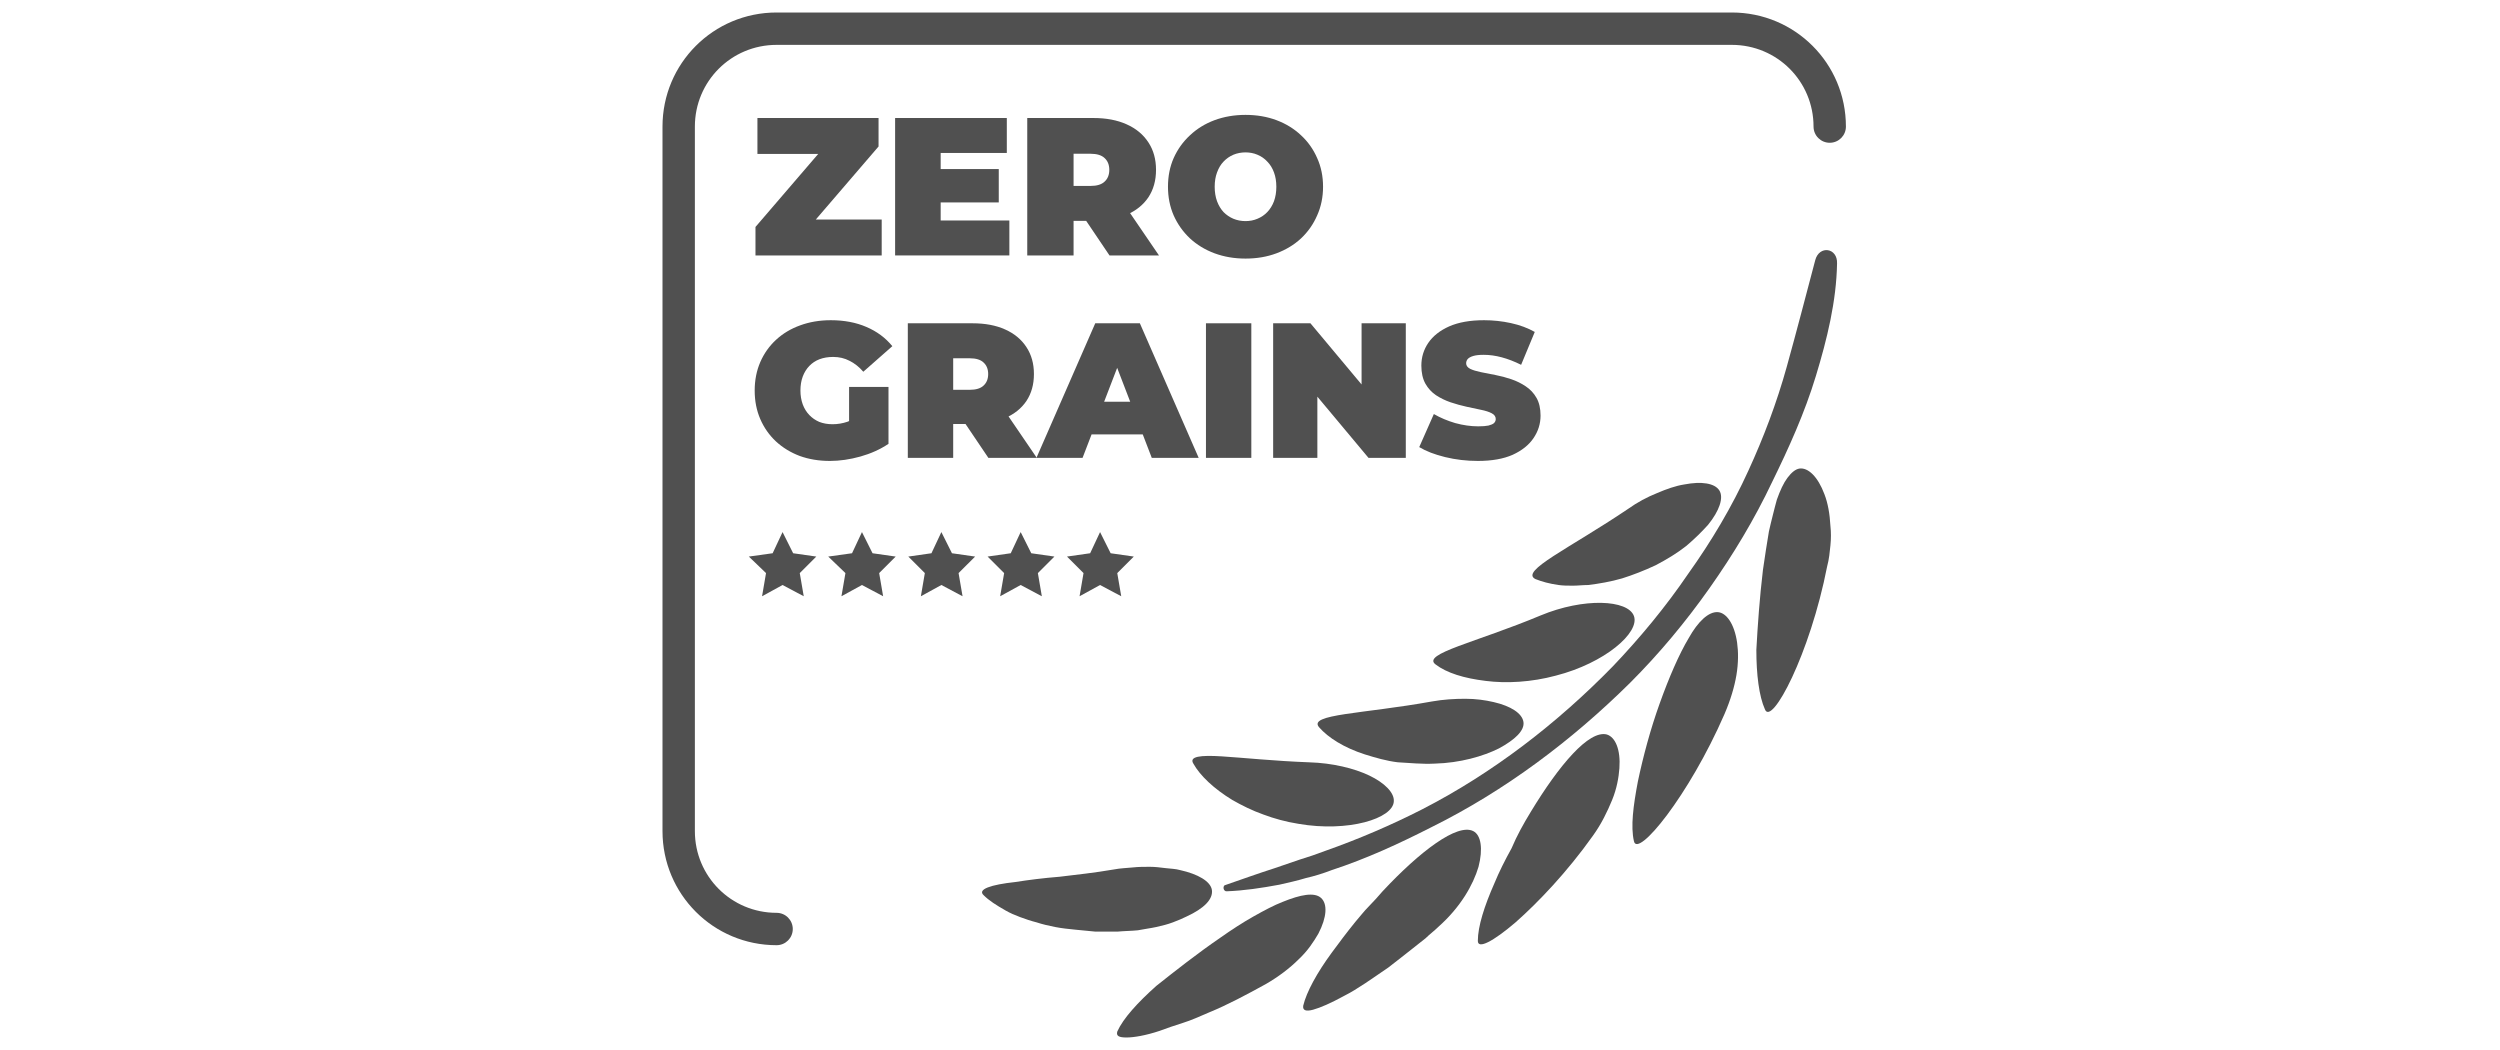 <svg width="200" height="84" viewBox="0 0 200 84" fill="none" xmlns="http://www.w3.org/2000/svg">
<path fill-rule="evenodd" clip-rule="evenodd" d="M62.127 3.59C58.503 3.59 55.59 6.503 55.59 10.127V66.489C55.59 70.113 58.503 73.026 62.127 73.026C62.843 73.026 63.422 73.606 63.422 74.321C63.422 75.036 62.843 75.616 62.127 75.616C57.073 75.616 53 71.543 53 66.489V10.127C53 5.073 57.073 1 62.127 1H138.546C143.601 1 147.673 5.073 147.673 10.127C147.673 10.843 147.093 11.422 146.378 11.422C145.663 11.422 145.083 10.843 145.083 10.127C145.083 6.503 142.17 3.59 138.546 3.59H62.127Z" fill="#505050"/>
<path d="M98.118 71.304C99.547 71.251 100.923 71.039 102.352 70.775C103.04 70.616 103.781 70.457 104.469 70.245C105.157 70.087 105.845 69.875 106.533 69.61C109.284 68.71 111.93 67.493 114.524 66.17C120.398 63.26 125.743 59.238 130.4 54.633C132.729 52.305 134.845 49.765 136.751 47.066C138.656 44.367 140.349 41.562 141.778 38.545C143.101 35.846 144.371 33.042 145.271 30.078C146.171 27.114 146.911 24.098 146.964 21.081C147.017 19.811 145.535 19.6 145.218 20.817C144.477 23.622 143.736 26.479 142.942 29.337C142.149 32.195 141.09 35 139.873 37.646C138.55 40.556 136.909 43.308 135.057 45.901C133.258 48.547 131.194 51.035 129.024 53.31C124.579 57.862 119.445 61.831 113.783 64.741C111.295 66.011 108.702 67.123 106.003 68.076C105.315 68.34 104.68 68.552 103.992 68.763L101.981 69.451C100.658 69.875 99.335 70.351 97.959 70.827C97.8 70.986 97.906 71.304 98.118 71.304Z" fill="#505050"/>
<path d="M132.465 45.213C133.365 44.737 134.159 44.261 134.899 43.678C135.587 43.096 136.17 42.514 136.646 41.985C137.546 40.874 137.916 39.815 137.546 39.233C137.175 38.651 136.117 38.492 134.741 38.757C134.053 38.863 133.312 39.127 132.571 39.445C131.777 39.762 130.983 40.186 130.242 40.715C125.532 43.89 121.563 45.69 122.833 46.325C123.363 46.536 123.945 46.695 124.686 46.801C125.056 46.854 125.427 46.854 125.85 46.854C126.22 46.854 126.644 46.801 127.067 46.801C127.914 46.695 128.866 46.536 129.766 46.272C130.613 46.007 131.565 45.637 132.465 45.213Z" fill="#505050"/>
<path d="M141.037 45.584C141.196 44.472 141.355 43.467 141.513 42.514C141.619 42.038 141.725 41.614 141.831 41.191C141.937 40.768 142.043 40.344 142.148 39.974C142.413 39.233 142.678 38.651 142.995 38.227C143.313 37.804 143.63 37.539 143.948 37.486C144.636 37.381 145.429 38.122 145.959 39.55C146.223 40.238 146.382 41.085 146.435 42.091C146.488 42.567 146.488 43.096 146.435 43.625C146.382 44.155 146.329 44.737 146.17 45.319C144.794 52.357 141.725 58.126 141.196 56.75C140.719 55.691 140.508 53.945 140.508 51.987C140.614 50.029 140.772 47.806 141.037 45.584Z" fill="#505050"/>
<path d="M124.471 54.049C128.387 53.044 131.192 50.609 130.716 49.286C130.239 47.964 126.694 47.805 123.254 49.234C118.067 51.403 113.728 52.303 114.839 53.15C115.739 53.838 117.115 54.261 118.861 54.473C120.502 54.684 122.513 54.579 124.471 54.049Z" fill="#505050"/>
<path d="M132.776 56.274C133.517 54.21 134.311 52.358 135.104 51.035C135.845 49.712 136.692 48.918 137.433 48.971C138.121 49.024 138.756 49.924 138.968 51.406C139.074 52.147 139.074 53.046 138.915 53.999C138.756 54.951 138.438 56.01 137.962 57.121C135.104 63.683 130.977 68.711 130.712 67.282C130.447 66.118 130.659 64.477 131.03 62.519C131.453 60.508 132.035 58.338 132.776 56.274Z" fill="#505050"/>
<path d="M114.785 61.089C116.796 61.036 118.648 60.507 119.918 59.871C121.188 59.184 121.982 58.443 121.876 57.755C121.77 57.067 120.871 56.484 119.495 56.167C118.807 56.008 118.066 55.902 117.219 55.902C116.372 55.902 115.473 55.955 114.573 56.114C109.016 57.12 104.624 57.12 105.524 58.178C106.265 59.025 107.535 59.819 109.175 60.348C110.022 60.612 110.922 60.877 111.821 60.983C112.774 61.036 113.779 61.142 114.785 61.089Z" fill="#505050"/>
<path d="M122.46 64.951C124.736 61.194 127.117 58.389 128.546 58.759C129.234 58.971 129.658 59.977 129.552 61.458C129.499 62.199 129.34 63.099 128.97 63.999C128.599 64.898 128.123 65.904 127.435 66.856C125.371 69.767 123.042 72.201 121.243 73.789C119.444 75.324 118.227 75.959 118.227 75.271C118.227 74.107 118.756 72.466 119.55 70.667C119.92 69.767 120.396 68.814 120.926 67.862C121.349 66.856 121.878 65.904 122.46 64.951Z" fill="#505050"/>
<path d="M103.885 65.907C107.854 66.595 111.452 65.484 111.505 64.108C111.558 63.42 110.764 62.626 109.547 62.044C108.33 61.462 106.584 61.038 104.731 60.985C101.926 60.879 99.439 60.615 97.746 60.509C96.052 60.403 95.1 60.509 95.47 61.091C95.999 62.044 97.111 63.102 98.593 64.002C99.333 64.425 100.18 64.849 101.08 65.166C101.926 65.484 102.879 65.748 103.885 65.907Z" fill="#505050"/>
<path d="M110.607 71.303C113.624 68.075 116.587 65.852 117.857 66.487C118.492 66.805 118.651 67.916 118.281 69.345C117.857 70.774 116.852 72.573 115.053 74.161C114.735 74.479 114.365 74.743 114.047 75.061C113.73 75.325 113.359 75.59 113.042 75.855C112.354 76.384 111.719 76.913 111.083 77.389C109.76 78.289 108.596 79.136 107.538 79.665C106.479 80.247 105.633 80.617 105.05 80.776C104.468 80.935 104.204 80.829 104.257 80.459C104.521 79.347 105.368 77.813 106.532 76.225C107.114 75.431 107.749 74.584 108.437 73.738C108.808 73.314 109.125 72.891 109.496 72.52C109.866 72.15 110.237 71.727 110.607 71.303Z" fill="#505050"/>
<path d="M89.384 74.53C89.966 74.477 90.496 74.477 91.025 74.424C91.554 74.318 92.03 74.265 92.507 74.16C92.983 74.054 93.406 73.948 93.83 73.789C94.253 73.63 94.623 73.472 94.941 73.313C96.317 72.678 97.058 71.937 96.952 71.196C96.846 70.508 95.841 69.926 94.412 69.608C94.041 69.502 93.671 69.502 93.247 69.45C92.824 69.397 92.401 69.344 91.977 69.344C91.554 69.344 91.078 69.344 90.601 69.397C90.125 69.45 89.649 69.45 89.12 69.555C87.585 69.82 86.103 69.979 84.78 70.138C83.457 70.243 82.24 70.402 81.234 70.561C79.276 70.773 78.165 71.143 78.694 71.619C79.117 72.043 79.7 72.413 80.441 72.837C80.811 73.048 81.181 73.207 81.605 73.366C82.028 73.525 82.504 73.683 82.928 73.789C83.404 73.948 83.88 74.054 84.41 74.16C84.939 74.265 85.468 74.318 85.997 74.371C86.526 74.424 87.109 74.477 87.638 74.53C88.273 74.53 88.802 74.53 89.384 74.53Z" fill="#505050"/>
<path d="M97.638 75.008C98.538 74.373 99.437 73.791 100.284 73.314C101.131 72.838 101.925 72.415 102.613 72.15C104.041 71.568 105.153 71.356 105.682 71.833C106.211 72.309 106.158 73.367 105.47 74.69C105.1 75.326 104.624 76.066 103.883 76.754C103.195 77.442 102.295 78.13 101.29 78.712C99.755 79.559 98.167 80.406 96.738 80.988C95.997 81.306 95.309 81.623 94.621 81.835C93.933 82.046 93.351 82.258 92.769 82.47C91.658 82.84 90.705 82.999 90.123 82.999C89.541 82.999 89.276 82.893 89.382 82.523C89.859 81.464 91.023 80.194 92.505 78.871C94.039 77.654 95.786 76.278 97.638 75.008Z" fill="#505050"/>
<path d="M99.641 20.687C98.751 20.687 97.924 20.546 97.159 20.263C96.406 19.98 95.751 19.583 95.196 19.07C94.641 18.546 94.207 17.934 93.893 17.232C93.589 16.531 93.438 15.766 93.438 14.939C93.438 14.102 93.589 13.337 93.893 12.646C94.207 11.945 94.641 11.338 95.196 10.825C95.751 10.301 96.406 9.898 97.159 9.615C97.924 9.333 98.751 9.191 99.641 9.191C100.541 9.191 101.368 9.333 102.122 9.615C102.876 9.898 103.53 10.301 104.085 10.825C104.64 11.338 105.069 11.945 105.373 12.646C105.687 13.337 105.844 14.102 105.844 14.939C105.844 15.766 105.687 16.531 105.373 17.232C105.069 17.934 104.64 18.546 104.085 19.07C103.53 19.583 102.876 19.98 102.122 20.263C101.368 20.546 100.541 20.687 99.641 20.687ZM99.641 17.688C99.986 17.688 100.306 17.625 100.599 17.499C100.902 17.374 101.164 17.196 101.384 16.965C101.614 16.724 101.792 16.436 101.918 16.102C102.044 15.756 102.107 15.369 102.107 14.939C102.107 14.51 102.044 14.128 101.918 13.793C101.792 13.447 101.614 13.159 101.384 12.929C101.164 12.688 100.902 12.505 100.599 12.38C100.306 12.254 99.986 12.191 99.641 12.191C99.295 12.191 98.971 12.254 98.667 12.38C98.374 12.505 98.112 12.688 97.882 12.929C97.662 13.159 97.489 13.447 97.364 13.793C97.238 14.128 97.175 14.51 97.175 14.939C97.175 15.369 97.238 15.756 97.364 16.102C97.489 16.436 97.662 16.724 97.882 16.965C98.112 17.196 98.374 17.374 98.667 17.499C98.971 17.625 99.295 17.688 99.641 17.688Z" fill="#505050"/>
<path d="M82.18 20.435V9.441H87.472C88.498 9.441 89.383 9.609 90.126 9.944C90.88 10.279 91.461 10.761 91.87 11.389C92.278 12.007 92.482 12.739 92.482 13.588C92.482 14.435 92.278 15.168 91.87 15.786C91.461 16.393 90.88 16.859 90.126 17.184C89.383 17.508 88.498 17.671 87.472 17.671H84.237L85.886 16.147V20.435H82.18ZM88.76 20.435L86.059 16.43H89.985L92.718 20.435H88.76ZM85.886 16.556L84.237 14.875H87.237C87.75 14.875 88.126 14.76 88.367 14.53C88.619 14.299 88.744 13.985 88.744 13.588C88.744 13.19 88.619 12.876 88.367 12.645C88.126 12.415 87.75 12.3 87.237 12.3H84.237L85.886 10.619V16.556Z" fill="#505050"/>
<path d="M75.002 13.525H79.901V16.194H75.002V13.525ZM75.253 17.639H80.749V20.435H71.609V9.441H80.545V12.237H75.253V17.639Z" fill="#505050"/>
<path d="M60.438 20.435V18.157L66.562 11.028L67.018 12.315H60.594V9.441H70.284V11.719L64.159 18.849L63.704 17.561H70.536V20.435H60.438Z" fill="#505050"/>
<path d="M118.23 36.875C117.328 36.875 116.456 36.773 115.615 36.568C114.775 36.363 114.082 36.096 113.539 35.768L114.708 33.123C115.221 33.42 115.79 33.661 116.415 33.846C117.051 34.02 117.666 34.107 118.261 34.107C118.609 34.107 118.881 34.086 119.076 34.045C119.281 33.994 119.43 33.928 119.522 33.846C119.614 33.753 119.66 33.645 119.66 33.523C119.66 33.328 119.553 33.174 119.337 33.061C119.122 32.948 118.835 32.856 118.476 32.784C118.127 32.702 117.743 32.62 117.323 32.538C116.902 32.446 116.477 32.328 116.046 32.184C115.626 32.041 115.236 31.851 114.877 31.615C114.529 31.38 114.247 31.072 114.031 30.693C113.816 30.303 113.708 29.821 113.708 29.247C113.708 28.58 113.893 27.975 114.262 27.432C114.641 26.878 115.2 26.438 115.938 26.109C116.687 25.781 117.615 25.617 118.722 25.617C119.45 25.617 120.168 25.694 120.875 25.848C121.583 26.002 122.218 26.238 122.782 26.555L121.69 29.185C121.157 28.919 120.639 28.719 120.137 28.585C119.645 28.452 119.163 28.386 118.691 28.386C118.343 28.386 118.066 28.416 117.861 28.478C117.656 28.539 117.507 28.621 117.415 28.724C117.333 28.826 117.292 28.939 117.292 29.062C117.292 29.247 117.399 29.395 117.615 29.508C117.83 29.611 118.112 29.698 118.461 29.77C118.82 29.841 119.209 29.918 119.63 30C120.06 30.082 120.486 30.195 120.906 30.339C121.326 30.482 121.711 30.672 122.06 30.908C122.418 31.144 122.706 31.451 122.921 31.831C123.136 32.21 123.244 32.682 123.244 33.246C123.244 33.902 123.054 34.507 122.675 35.06C122.306 35.604 121.752 36.045 121.014 36.383C120.275 36.711 119.348 36.875 118.23 36.875Z" fill="#505050"/>
<path d="M101.852 36.629V25.863H104.835L110.311 32.415H108.926V25.863H112.464V36.629H109.48L104.005 30.077H105.389V36.629H101.852Z" fill="#505050"/>
<path d="M96.477 36.629V25.863H100.106V36.629H96.477Z" fill="#505050"/>
<path d="M82.914 36.629L87.62 25.863H91.189L95.895 36.629H92.142L88.666 27.586H90.081L86.605 36.629H82.914ZM85.713 34.753L86.636 32.138H91.588L92.511 34.753H85.713Z" fill="#505050"/>
<path d="M72.625 36.629V25.863H77.808C78.813 25.863 79.679 26.027 80.407 26.355C81.145 26.683 81.715 27.155 82.114 27.77C82.514 28.375 82.714 29.093 82.714 29.924C82.714 30.754 82.514 31.472 82.114 32.077C81.715 32.672 81.145 33.128 80.407 33.446C79.679 33.763 78.813 33.922 77.808 33.922H74.64L76.255 32.431V36.629H72.625ZM79.069 36.629L76.424 32.707H80.269L82.945 36.629H79.069ZM76.255 32.83L74.64 31.185H77.577C78.08 31.185 78.449 31.072 78.685 30.846C78.931 30.621 79.054 30.313 79.054 29.924C79.054 29.534 78.931 29.226 78.685 29.001C78.449 28.775 78.08 28.662 77.577 28.662H74.64L76.255 27.017V32.83Z" fill="#505050"/>
<path d="M66.389 36.875C65.517 36.875 64.712 36.742 63.974 36.475C63.246 36.199 62.61 35.809 62.067 35.306C61.534 34.804 61.118 34.209 60.821 33.523C60.524 32.836 60.375 32.077 60.375 31.246C60.375 30.416 60.524 29.657 60.821 28.97C61.118 28.283 61.539 27.688 62.082 27.186C62.626 26.683 63.266 26.299 64.005 26.032C64.753 25.756 65.573 25.617 66.466 25.617C67.532 25.617 68.48 25.797 69.311 26.155C70.151 26.514 70.844 27.027 71.387 27.694L69.065 29.739C68.726 29.349 68.357 29.057 67.957 28.862C67.568 28.657 67.132 28.555 66.65 28.555C66.25 28.555 65.886 28.616 65.558 28.739C65.24 28.862 64.969 29.042 64.743 29.278C64.517 29.513 64.343 29.795 64.22 30.123C64.097 30.452 64.035 30.826 64.035 31.246C64.035 31.646 64.097 32.015 64.22 32.354C64.343 32.682 64.517 32.964 64.743 33.2C64.969 33.435 65.235 33.62 65.543 33.753C65.861 33.876 66.214 33.938 66.604 33.938C67.014 33.938 67.414 33.871 67.803 33.738C68.193 33.594 68.608 33.353 69.049 33.015L71.079 35.507C70.423 35.947 69.675 36.286 68.834 36.522C67.993 36.757 67.178 36.875 66.389 36.875ZM67.927 35.045V30.954H71.079V35.507L67.927 35.045Z" fill="#505050"/>
<path d="M62.605 42.566L63.452 44.26L65.304 44.525L63.981 45.847L64.299 47.7L62.605 46.8L60.965 47.7L61.282 45.847L59.906 44.525L61.811 44.26L62.605 42.566Z" fill="#505050"/>
<path d="M68.957 42.566L69.803 44.26L71.656 44.525L70.333 45.847L70.65 47.7L68.957 46.8L67.316 47.7L67.634 45.847L66.258 44.525L68.163 44.26L68.957 42.566Z" fill="#505050"/>
<path d="M75.31 42.566L76.157 44.26L78.009 44.525L76.686 45.847L77.004 47.7L75.31 46.8L73.67 47.7L73.987 45.847L72.664 44.525L74.516 44.26L75.31 42.566Z" fill="#505050"/>
<path d="M81.654 42.566L82.501 44.26L84.353 44.525L83.03 45.847L83.347 47.7L81.654 46.8L80.013 47.7L80.331 45.847L79.008 44.525L80.86 44.26L81.654 42.566Z" fill="#505050"/>
<path d="M88.005 42.566L88.852 44.26L90.704 44.525L89.381 45.847L89.699 47.7L88.005 46.8L86.365 47.7L86.682 45.847L85.359 44.525L87.212 44.26L88.005 42.566Z" fill="#505050"/>
</svg>
